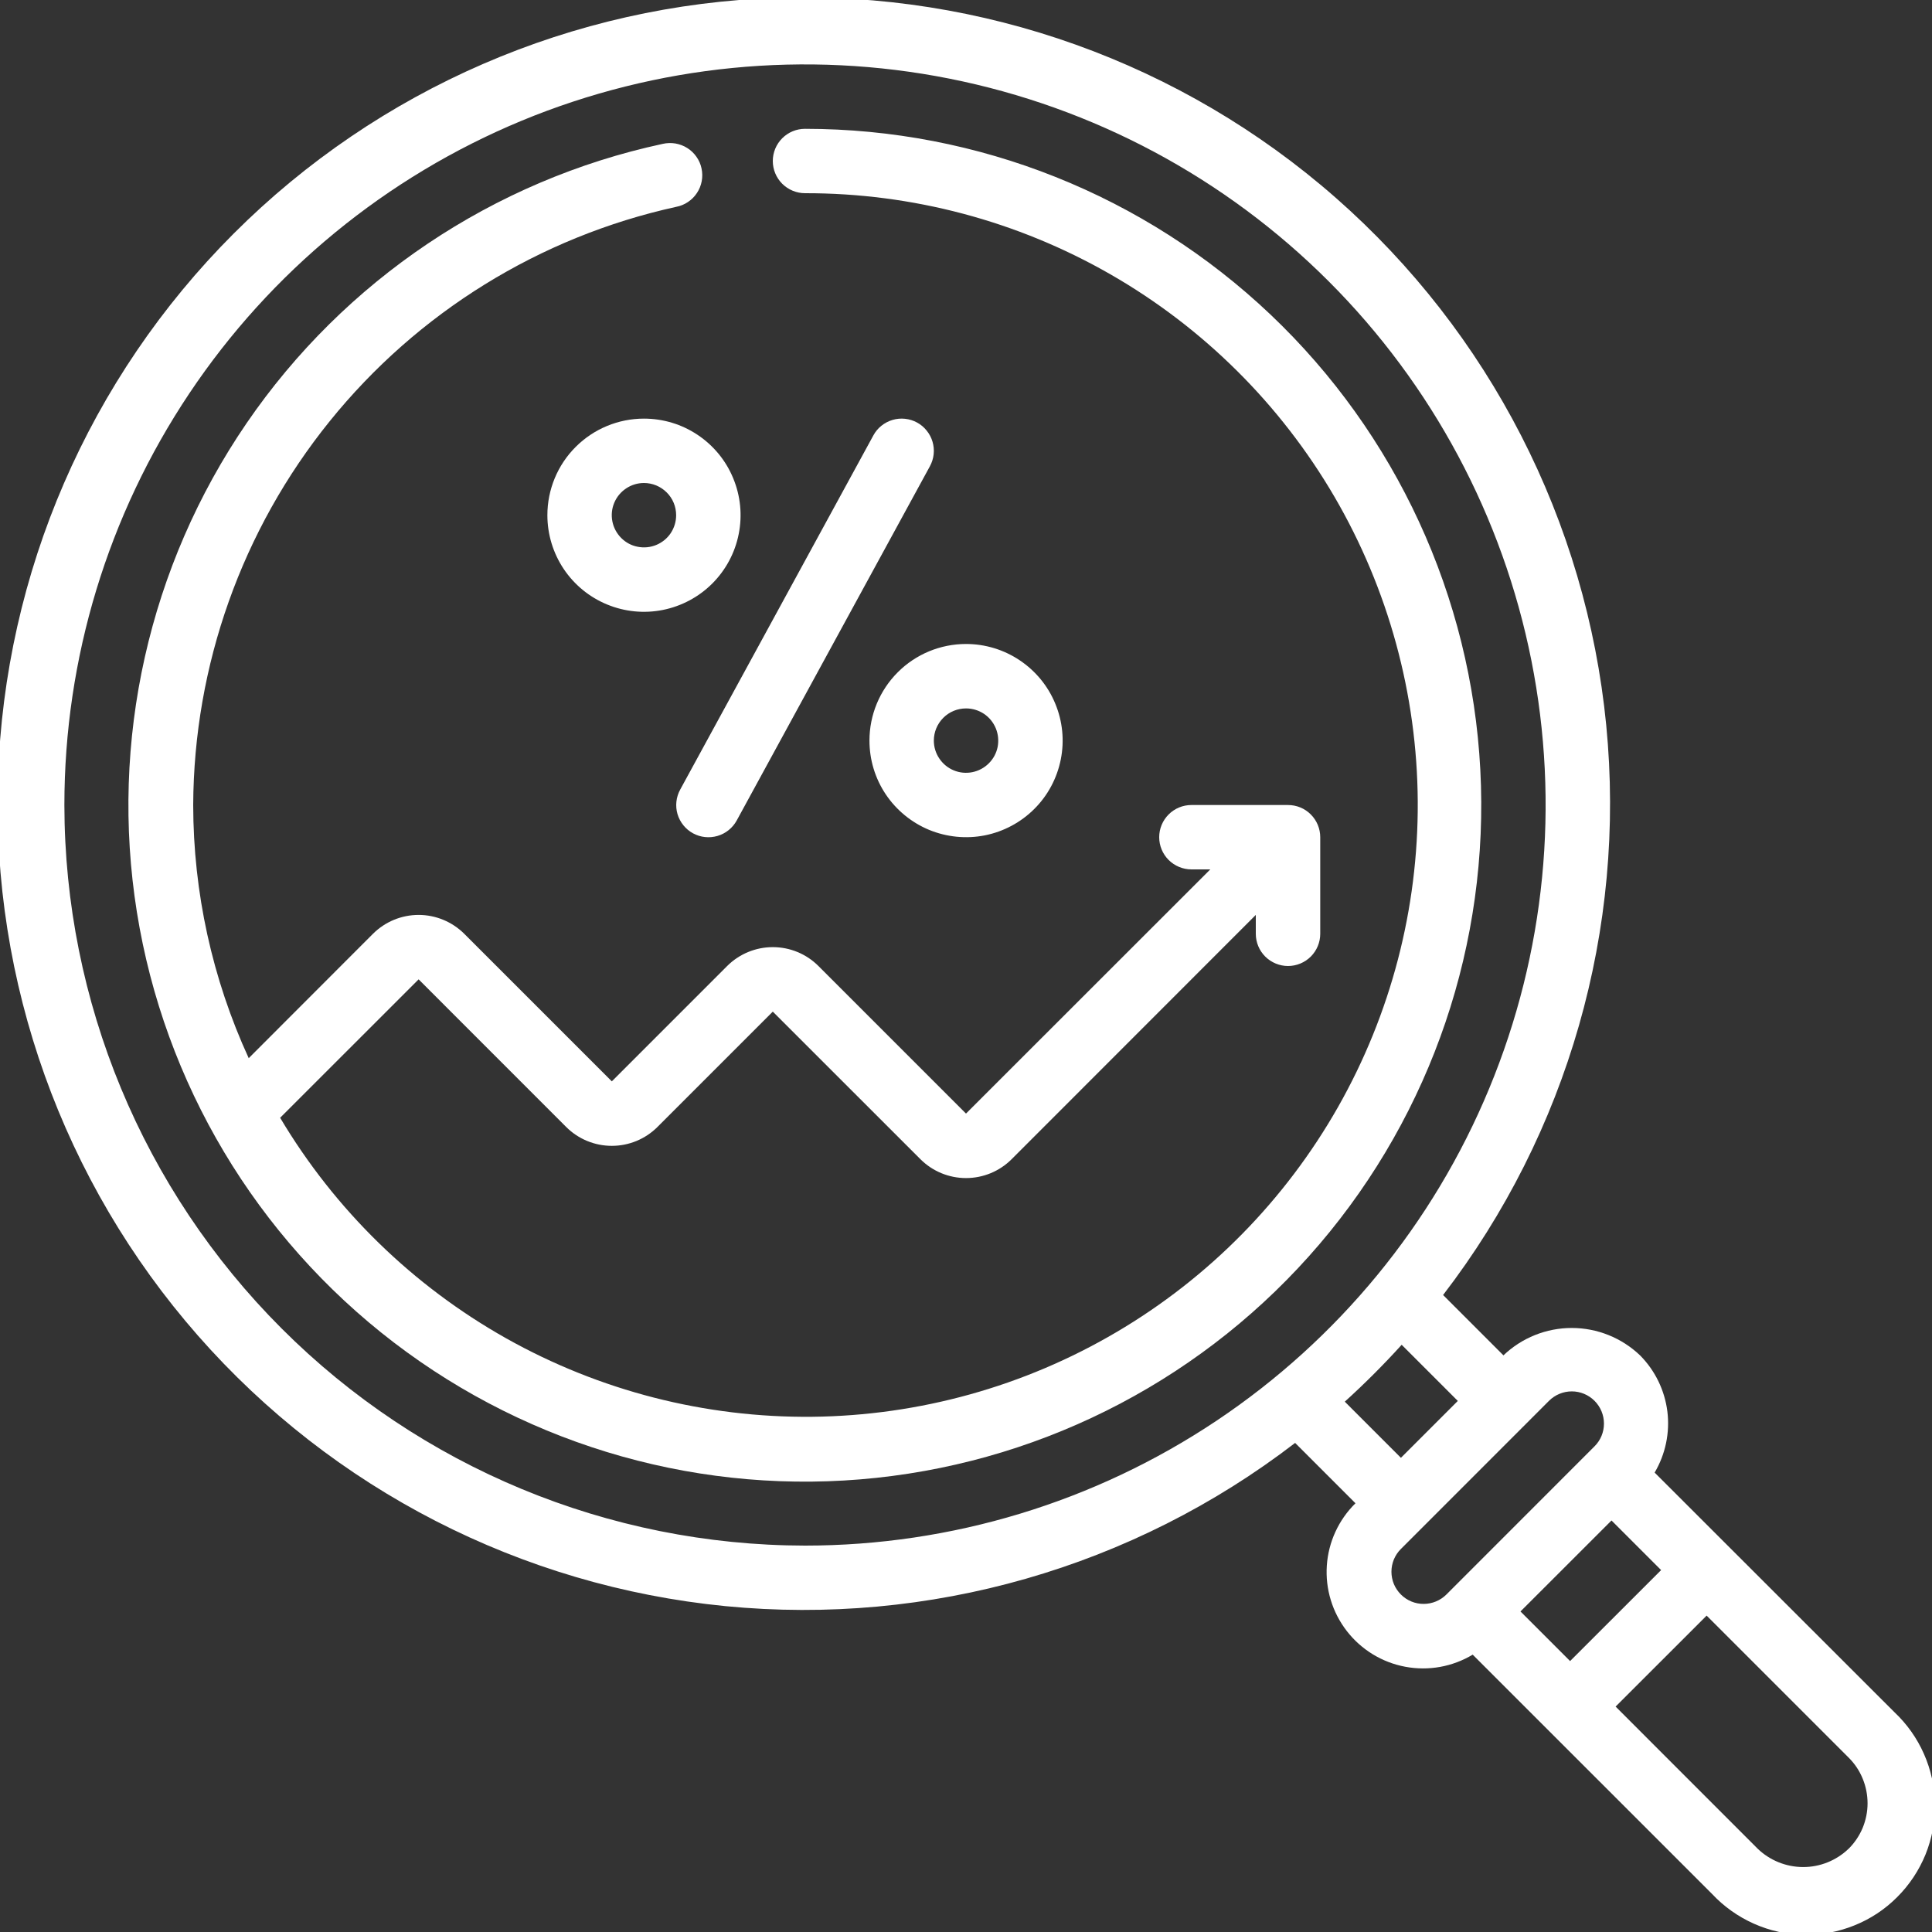 <svg width="34" height="34" viewBox="0 0 34 34" fill="none" xmlns="http://www.w3.org/2000/svg">
<rect x="0" y="0" width="34" height="34" fill="#333333" stroke="none"/>
<g clip-path="url(#clip0_119_1688)">
<path d="M29.119 25.915C29.31 25.591 29.389 25.213 29.343 24.84C29.296 24.466 29.127 24.119 28.862 23.852C28.538 23.543 28.108 23.37 27.66 23.37C27.212 23.37 26.782 23.543 26.458 23.852L25.396 22.79C27.592 19.933 28.618 16.347 28.267 12.761C27.916 9.175 26.213 5.856 23.505 3.479C20.797 1.102 17.286 -0.155 13.684 -0.038C10.083 0.079 6.661 1.562 4.113 4.11C1.565 6.658 0.082 10.08 -0.035 13.682C-0.153 17.283 1.105 20.794 3.482 23.503C5.859 26.211 9.177 27.913 12.763 28.265C16.349 28.616 19.935 27.589 22.792 25.393L23.854 26.455C23.558 26.746 23.378 27.136 23.35 27.551C23.322 27.965 23.447 28.375 23.702 28.704C23.956 29.032 24.322 29.256 24.73 29.332C25.139 29.409 25.561 29.333 25.917 29.119L30.131 33.332C30.338 33.553 30.589 33.731 30.866 33.854C31.144 33.978 31.443 34.044 31.747 34.049C32.051 34.054 32.352 33.998 32.634 33.884C32.916 33.771 33.172 33.602 33.386 33.387C33.602 33.172 33.771 32.917 33.886 32.636C34 32.354 34.056 32.053 34.052 31.749C34.047 31.445 33.982 31.146 33.859 30.868C33.737 30.59 33.559 30.339 33.338 30.131L29.119 25.915ZM28.36 26.758L29.233 27.631L27.631 29.232L26.758 28.359L28.36 26.758ZM1.133 14.167C1.133 11.589 1.898 9.069 3.33 6.926C4.762 4.782 6.798 3.112 9.179 2.125C11.561 1.139 14.181 0.881 16.709 1.384C19.238 1.887 21.56 3.128 23.383 4.951C25.206 6.773 26.447 9.096 26.95 11.624C27.453 14.152 27.195 16.773 26.208 19.154C25.222 21.536 23.551 23.571 21.408 25.003C19.264 26.436 16.744 27.2 14.167 27.2C10.711 27.196 7.398 25.822 4.955 23.378C2.512 20.935 1.137 17.622 1.133 14.167ZM23.666 24.667C24.016 24.35 24.35 24.016 24.667 23.666L25.655 24.654L24.654 25.655L23.666 24.667ZM24.654 28.061C24.601 28.008 24.559 27.946 24.53 27.877C24.502 27.808 24.487 27.734 24.487 27.66C24.487 27.585 24.502 27.512 24.53 27.443C24.559 27.374 24.601 27.311 24.654 27.259L27.26 24.652C27.366 24.546 27.511 24.486 27.661 24.486C27.811 24.486 27.955 24.546 28.061 24.652C28.168 24.759 28.227 24.903 28.227 25.053C28.227 25.203 28.168 25.347 28.061 25.453L25.455 28.06C25.349 28.166 25.204 28.226 25.054 28.226C24.904 28.227 24.76 28.167 24.654 28.061ZM32.53 32.537C32.315 32.743 32.028 32.858 31.73 32.857C31.433 32.856 31.147 32.741 30.932 32.534L28.432 30.033L30.034 28.432L32.535 30.933C32.64 31.038 32.724 31.163 32.78 31.301C32.837 31.439 32.866 31.587 32.866 31.736C32.866 31.885 32.836 32.032 32.779 32.17C32.721 32.307 32.637 32.432 32.531 32.537H32.53Z" fill="white"/>
<path d="M14.167 2.267C14.017 2.267 13.873 2.326 13.766 2.433C13.66 2.539 13.6 2.683 13.6 2.833C13.6 2.984 13.66 3.128 13.766 3.234C13.873 3.34 14.017 3.4 14.167 3.4C16.052 3.397 17.904 3.889 19.539 4.826C21.174 5.764 22.534 7.114 23.484 8.742C24.433 10.37 24.939 12.219 24.95 14.104C24.961 15.988 24.477 17.843 23.547 19.482C22.616 21.121 21.272 22.487 19.648 23.443C18.024 24.4 16.178 24.913 14.293 24.933C12.409 24.952 10.552 24.476 8.909 23.553C7.266 22.629 5.894 21.291 4.93 19.671L7.367 17.235L9.964 19.833C10.177 20.046 10.466 20.165 10.767 20.165C11.068 20.165 11.357 20.046 11.57 19.833L13.6 17.803L16.198 20.4C16.411 20.613 16.699 20.732 17 20.732C17.302 20.732 17.59 20.613 17.803 20.4L22.1 16.101V16.433C22.1 16.584 22.16 16.728 22.266 16.834C22.373 16.94 22.517 17 22.667 17C22.817 17 22.962 16.94 23.068 16.834C23.174 16.728 23.234 16.584 23.234 16.433V14.733C23.234 14.583 23.174 14.439 23.068 14.333C22.962 14.226 22.817 14.167 22.667 14.167H20.967C20.817 14.167 20.673 14.226 20.566 14.333C20.46 14.439 20.4 14.583 20.4 14.733C20.4 14.884 20.46 15.028 20.566 15.134C20.673 15.24 20.817 15.3 20.967 15.3H21.299L17 19.597L14.403 17C14.19 16.787 13.902 16.668 13.6 16.668C13.299 16.668 13.011 16.787 12.797 17L10.767 19.03L8.17 16.433C7.957 16.221 7.668 16.101 7.367 16.101C7.066 16.101 6.777 16.221 6.564 16.433L4.377 18.622C3.735 17.224 3.402 15.705 3.4 14.167C3.411 11.707 4.258 9.325 5.803 7.412C7.348 5.498 9.498 4.168 11.9 3.64C11.974 3.626 12.045 3.597 12.107 3.555C12.17 3.513 12.224 3.459 12.265 3.396C12.307 3.333 12.335 3.263 12.349 3.189C12.363 3.115 12.362 3.039 12.346 2.965C12.331 2.891 12.3 2.821 12.257 2.76C12.214 2.698 12.159 2.645 12.095 2.605C12.032 2.565 11.96 2.538 11.886 2.525C11.812 2.513 11.736 2.515 11.662 2.532C8.683 3.173 6.062 4.932 4.34 7.447C2.619 9.962 1.928 13.042 2.409 16.052C2.891 19.062 4.509 21.772 6.929 23.624C9.35 25.476 12.389 26.33 15.42 26.008C18.451 25.686 21.243 24.215 23.221 21.895C25.199 19.576 26.212 16.587 26.051 13.543C25.891 10.5 24.569 7.633 22.358 5.535C20.147 3.437 17.215 2.267 14.167 2.267Z" fill="white"/>
<path d="M9.633 9.067C9.633 9.403 9.733 9.732 9.919 10.011C10.106 10.291 10.372 10.509 10.682 10.637C10.993 10.766 11.335 10.8 11.665 10.734C11.994 10.668 12.297 10.507 12.535 10.269C12.773 10.031 12.935 9.728 13 9.398C13.066 9.069 13.032 8.727 12.903 8.416C12.775 8.105 12.557 7.84 12.277 7.653C11.998 7.466 11.669 7.367 11.333 7.367C10.882 7.367 10.45 7.546 10.131 7.865C9.812 8.183 9.633 8.616 9.633 9.067ZM11.899 9.067C11.899 9.179 11.866 9.288 11.804 9.382C11.742 9.475 11.653 9.547 11.55 9.59C11.446 9.633 11.332 9.644 11.222 9.622C11.112 9.601 11.011 9.547 10.932 9.467C10.853 9.388 10.799 9.287 10.777 9.177C10.755 9.067 10.766 8.953 10.809 8.85C10.852 8.746 10.925 8.658 11.018 8.596C11.111 8.533 11.221 8.5 11.333 8.5C11.483 8.5 11.627 8.56 11.733 8.666C11.84 8.772 11.899 8.916 11.899 9.067Z" fill="white"/>
<path d="M15.301 13.033C15.301 13.37 15.4 13.698 15.587 13.978C15.774 14.257 16.04 14.475 16.35 14.604C16.661 14.732 17.003 14.766 17.332 14.701C17.662 14.635 17.965 14.473 18.203 14.235C18.441 13.998 18.602 13.695 18.668 13.365C18.734 13.035 18.7 12.693 18.571 12.383C18.443 12.072 18.225 11.807 17.945 11.62C17.666 11.433 17.337 11.333 17.001 11.333C16.55 11.333 16.117 11.512 15.799 11.831C15.48 12.15 15.301 12.582 15.301 13.033ZM17.001 12.467C17.113 12.467 17.222 12.5 17.316 12.562C17.409 12.624 17.481 12.713 17.524 12.816C17.567 12.92 17.578 13.034 17.557 13.144C17.535 13.254 17.481 13.355 17.401 13.434C17.322 13.513 17.221 13.567 17.111 13.589C17.001 13.611 16.887 13.6 16.784 13.557C16.68 13.514 16.592 13.441 16.53 13.348C16.467 13.255 16.434 13.145 16.434 13.033C16.434 12.883 16.494 12.739 16.6 12.633C16.706 12.526 16.851 12.467 17.001 12.467Z" fill="white"/>
<path d="M16.139 7.436C16.073 7.4 16.002 7.378 15.927 7.37C15.853 7.362 15.778 7.369 15.707 7.39C15.636 7.411 15.569 7.446 15.511 7.493C15.453 7.539 15.405 7.597 15.37 7.662L11.97 13.896C11.898 14.028 11.881 14.183 11.923 14.327C11.966 14.471 12.064 14.593 12.196 14.665C12.328 14.737 12.483 14.753 12.627 14.711C12.771 14.669 12.893 14.571 12.965 14.439L16.365 8.205C16.4 8.14 16.423 8.068 16.431 7.994C16.439 7.92 16.432 7.845 16.411 7.774C16.39 7.702 16.355 7.636 16.308 7.578C16.262 7.52 16.204 7.471 16.139 7.436Z" fill="white"/>
</g>
<defs>
<clipPath id="clip0_119_1688">
<rect width="34" height="34" fill="white"/>
</clipPath>
</defs>
</svg>
